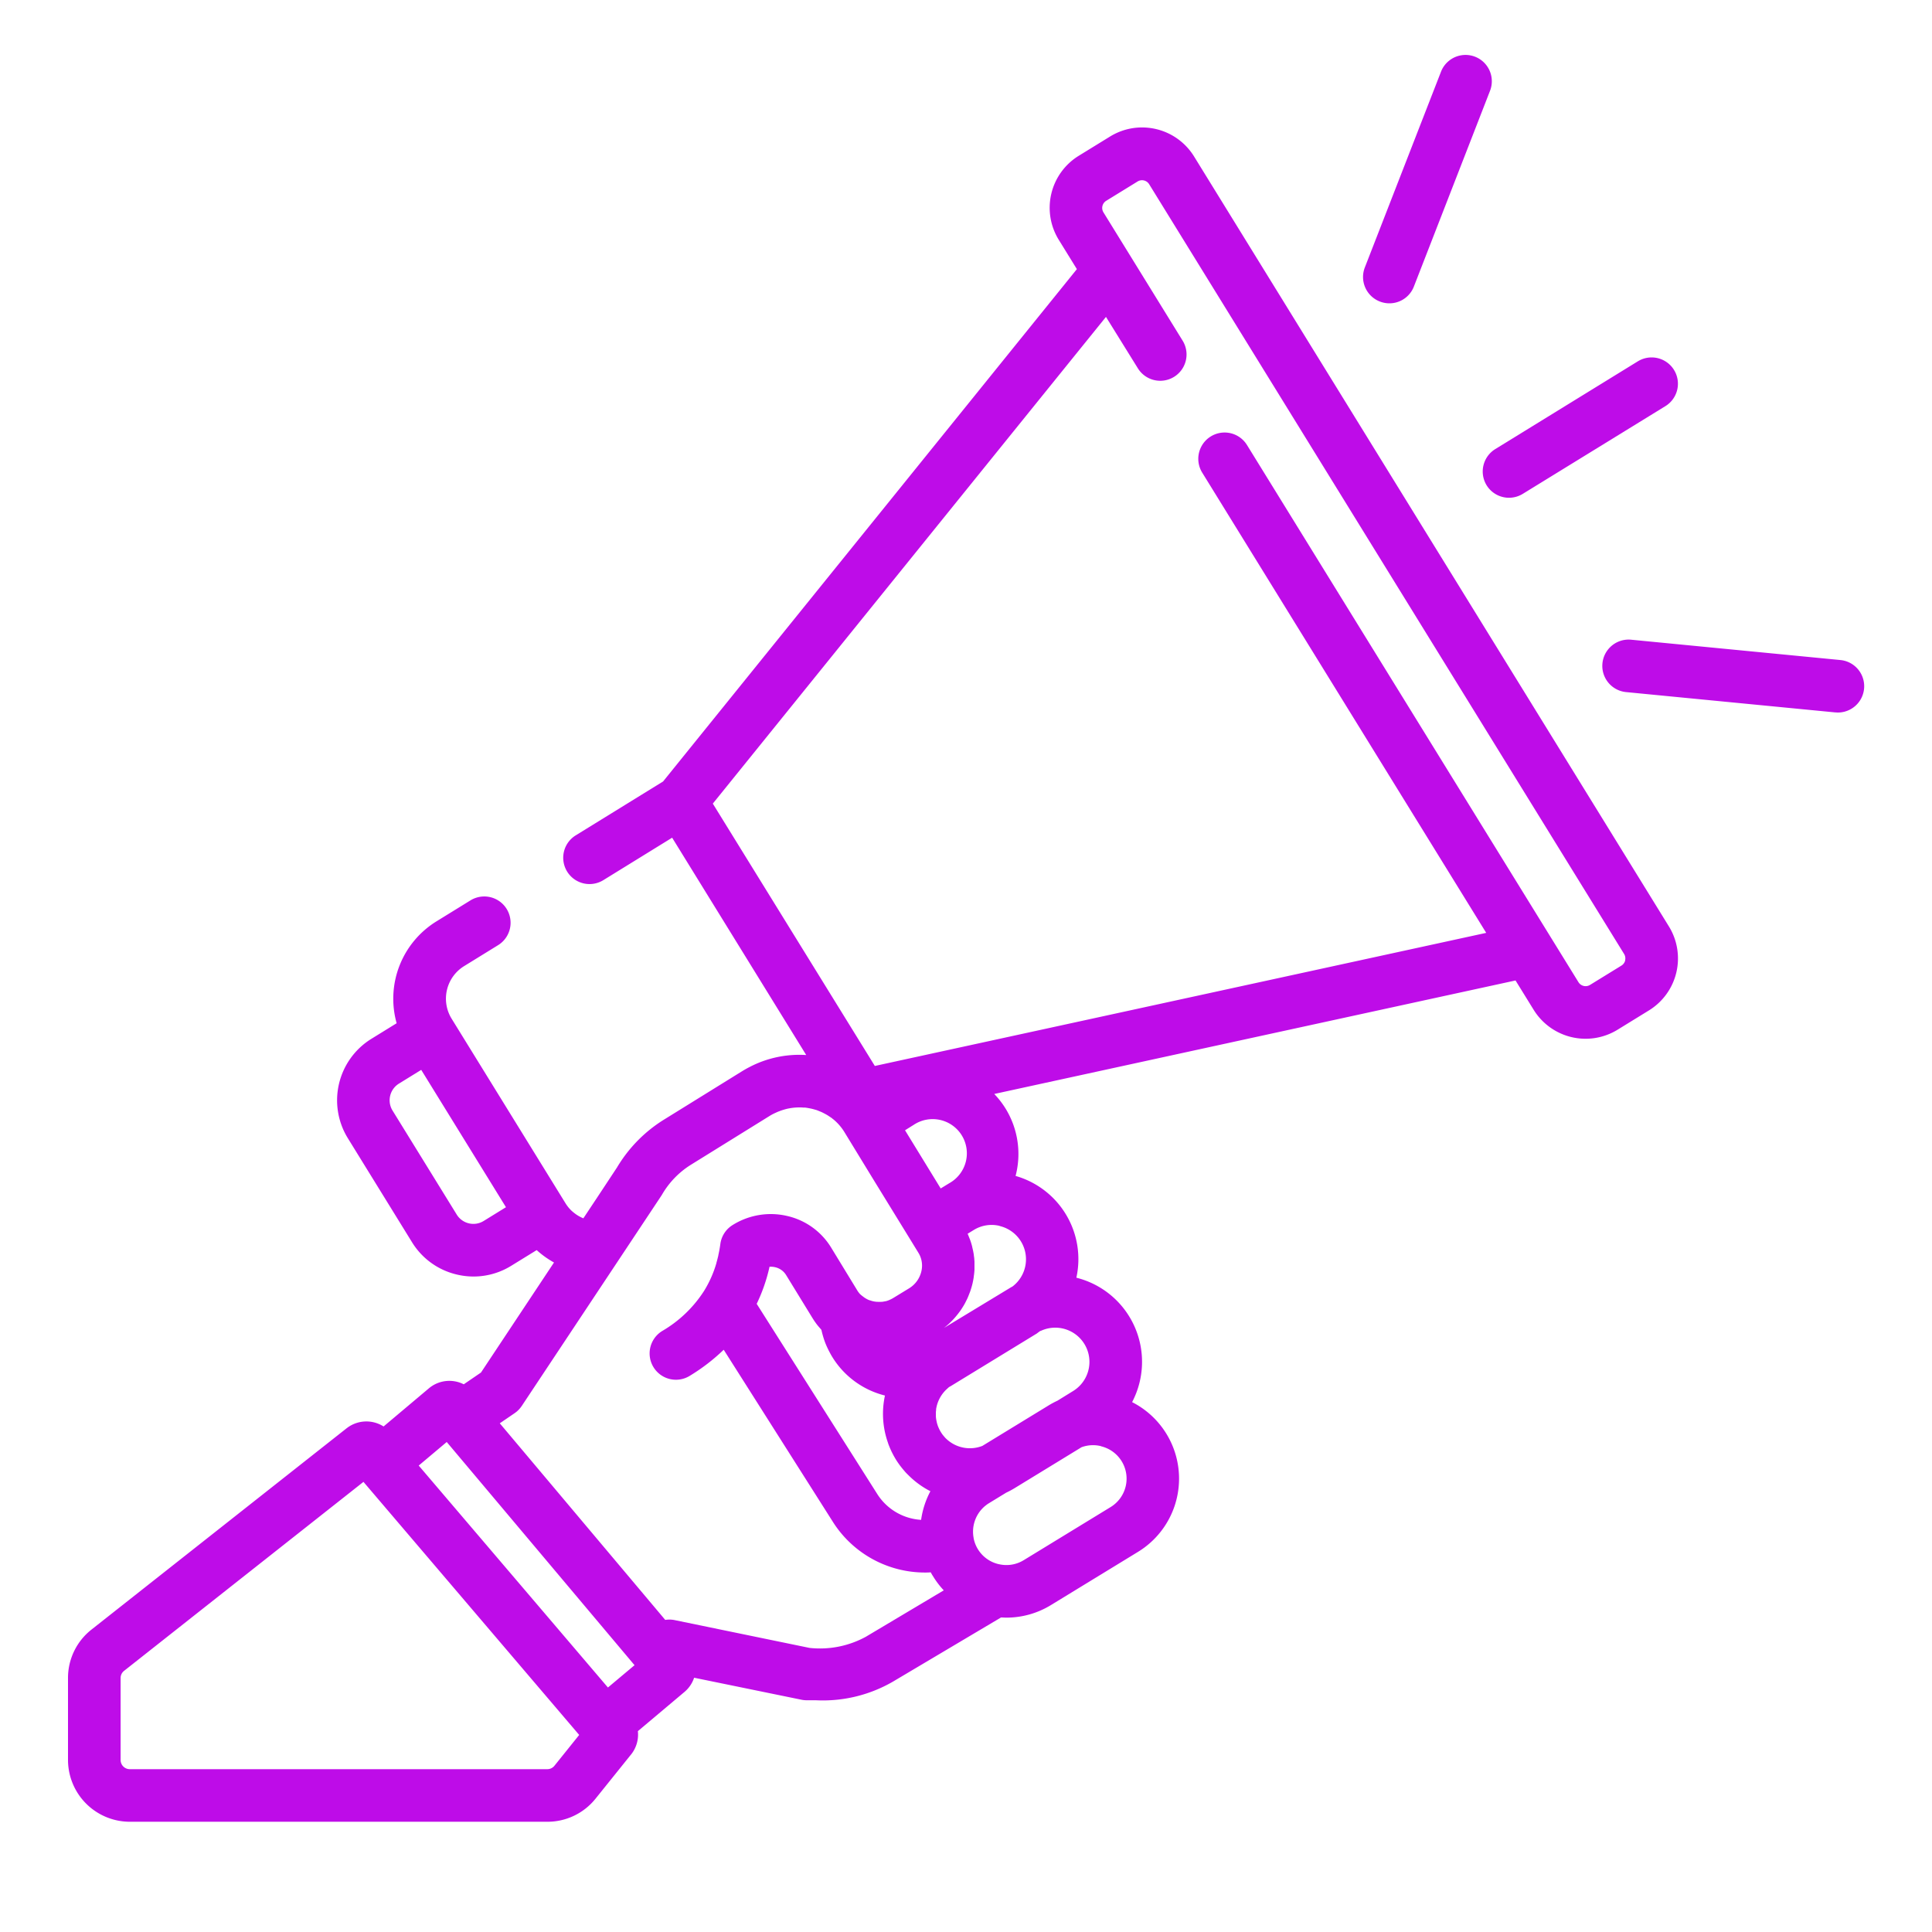 <svg xmlns="http://www.w3.org/2000/svg" width="80" height="80" viewBox="0 0 80 80">
  <g id="Marketing_and_advertising" data-name="Marketing and advertising" transform="translate(7435 -3016)">
    <rect id="Rectangle_2" data-name="Rectangle 2" width="80" height="80" transform="translate(-7435 3016)" fill="none"/>
    <g id="surface1" transform="translate(-7432.184 3018.274)">
      <path id="Path_806" data-name="Path 806" d="M403.457,91.53a1.089,1.089,0,0,0,1.5.357l5.905-3.632a1.089,1.089,0,1,0-1.142-1.855l-5.9,3.632A1.09,1.09,0,0,0,403.457,91.53Zm0,0" transform="translate(-344.717 -73.712)" fill="#be0ce8"/>
      <path id="Path_807" data-name="Path 807" d="M447.25,167.528l-8.657-.841a1.089,1.089,0,1,0-.21,2.169l8.656.841c.036,0,.072.005.107.005a1.089,1.089,0,0,0,.1-2.174Zm0,0" transform="translate(-373.866 -142.472)" fill="#be0ce8"/>
      <path id="Path_808" data-name="Path 808" d="M369.887,10.211a1.086,1.086,0,0,0,1.41-.62l3.153-8.106a1.089,1.089,0,1,0-2.03-.79L369.266,8.8A1.089,1.089,0,0,0,369.887,10.211Zm0,0" transform="translate(-315.567 0)" fill="#be0ce8"/>
      <path id="Path_809" data-name="Path 809" d="M46.626,21.9a2.529,2.529,0,0,0-3.477-.823l-1.3.8a2.527,2.527,0,0,0-.824,3.477l.75,1.214L24.641,47.783l-3.618,2.232a1.089,1.089,0,0,0,1.144,1.854l2.849-1.758,5.552,9a4.45,4.45,0,0,0-2.329.487l-.039.02c-.1.052-.195.106-.289.164L24.654,61.8a5.847,5.847,0,0,0-1.923,1.969l-.8,1.212-.591.89-.015-.005-.027-.012c-.046-.02-.091-.043-.135-.068l-.028-.015a1.676,1.676,0,0,1-.14-.094l-.028-.022a1.556,1.556,0,0,1-.119-.1l-.014-.013a1.654,1.654,0,0,1-.116-.127l-.023-.03a1.618,1.618,0,0,1-.1-.145l-4.708-7.63A1.583,1.583,0,0,1,16.4,55.43l1.409-.869a1.089,1.089,0,0,0-1.144-1.854l-1.409.869a3.764,3.764,0,0,0-1.648,4.218l-1.048.647a2.992,2.992,0,0,0-.974,4.112l2.659,4.309A2.969,2.969,0,0,0,16.1,68.2a3.016,3.016,0,0,0,.694.082,2.965,2.965,0,0,0,1.563-.447l1.05-.647a3.761,3.761,0,0,0,.717.513L17.1,72.258l-.713.487a1.316,1.316,0,0,0-1.443.166l-1.877,1.58a1.325,1.325,0,0,0-1.46.023c-.021.015-.042.03-.062.045L.974,82.9A2.545,2.545,0,0,0,0,84.909V88.3a2.563,2.563,0,0,0,2.559,2.559H19.845a2.547,2.547,0,0,0,2-.957l1.433-1.783a1.321,1.321,0,0,0,.319-1.012l1.929-1.623a1.306,1.306,0,0,0,.4-.589l4.445.911a1.07,1.07,0,0,0,.2.022c.13,0,.259,0,.389,0a5.793,5.793,0,0,0,3.2-.772L38.634,82.4c.075,0,.15.007.224.007a3.533,3.533,0,0,0,1.849-.524l3.6-2.2a3.554,3.554,0,0,0-.245-6.2,3.59,3.59,0,0,0-2.308-5.152,3.582,3.582,0,0,0-2.517-4.214,3.585,3.585,0,0,0-.408-2.779,3.641,3.641,0,0,0-.475-.615l21.585-4.7.75,1.214a2.528,2.528,0,0,0,3.477.824l1.3-.8a2.527,2.527,0,0,0,.823-3.477ZM17.211,65.982a.81.81,0,0,1-1.114-.264l-2.659-4.309a.811.811,0,0,1,.264-1.114l.924-.57,3.509,5.687ZM20.142,88.54a.377.377,0,0,1-.3.142H2.559a.381.381,0,0,1-.381-.381V84.909a.379.379,0,0,1,.145-.3l9.911-7.824,8.933,10.479ZM22.357,85.3,14.522,76.11l1.16-.976,7.777,9.242ZM33.035,83.2a3.969,3.969,0,0,1-2.33.46L25.124,82.51a1.085,1.085,0,0,0-.394-.009l-6.851-8.141.621-.424h0l.031-.023c.023-.018.047-.035.068-.054l.031-.03c.022-.02.043-.041.062-.064l.024-.027c.024-.03.048-.06.069-.091l.006-.008.005-.007.005-.009,5.761-8.677c.012-.019.024-.038.036-.057a3.563,3.563,0,0,1,1.2-1.238l3.257-2.02c.06-.037.121-.071.183-.1.028-.014.056-.026.084-.039s.065-.03.1-.043.076-.03.115-.043l.061-.02c.048-.015.1-.029.144-.041h0a2.312,2.312,0,0,1,.531-.065h.011c.052,0,.1,0,.155.006l.05,0c.046,0,.091.009.137.016l.081.015c.069.013.138.029.205.049l.078.022c.035.012.068.025.1.039l.08.032c.033.014.067.03.1.047l.073.038c.033.018.066.036.1.056l.065.042c.032.022.065.043.1.067s.037.03.056.044.064.051.095.079a2.094,2.094,0,0,1,.386.462l.08.131,1.161,1.9L34.846,66.7l.371.605a.959.959,0,0,1,.086.179,1.017,1.017,0,0,1,.031.59,1.12,1.12,0,0,1-.512.7l-.655.4h0a1.147,1.147,0,0,1-.139.071L34,69.258a1.115,1.115,0,0,1-.143.048l-.018,0a1.143,1.143,0,0,1-.136.024l-.027,0a1.254,1.254,0,0,1-.146,0l-.027,0a1.145,1.145,0,0,1-.146-.019h0a1.069,1.069,0,0,1-.151-.044l-.013,0a1.026,1.026,0,0,1-.282-.163h0A1.051,1.051,0,0,1,32.787,69l-.009-.011a.94.94,0,0,1-.092-.125L31.6,67.084a2.88,2.88,0,0,0-1.807-1.306,2.978,2.978,0,0,0-2.274.373,1.09,1.09,0,0,0-.506.778c-.012.093-.028.184-.044.275-.012.066-.027.131-.041.2,0,.022-.009.044-.014.065-.019.082-.04.162-.064.242l0,.01a4.616,4.616,0,0,1-.513,1.158,0,0,0,0,0,0,0,5.115,5.115,0,0,1-1.73,1.657,1.089,1.089,0,1,0,1.132,1.862,7.972,7.972,0,0,0,1.412-1.084L31.7,78.485a4.514,4.514,0,0,0,3.785,2.054c.079,0,.159,0,.238-.009.031.057.063.113.1.169a3.588,3.588,0,0,0,.44.578Zm.924-8.009v0c.018.051.038.1.059.151l.007.018c.019.045.039.09.06.135.005.01.009.02.014.031.02.042.042.083.064.125.007.012.012.025.019.037.029.053.06.106.091.158.054.09.114.175.175.259l.068.087c.04.051.082.1.124.149s.06.069.091.1.049.048.073.072a3.584,3.584,0,0,0,.276.249l.03.024a3.538,3.538,0,0,0,.6.386,3.587,3.587,0,0,0-.385,1.186,2.314,2.314,0,0,1-1.8-1.045l-5.008-7.9a7.012,7.012,0,0,0,.532-1.536.81.81,0,0,1,.233.02.719.719,0,0,1,.452.323L30.826,70l.005.007a3.038,3.038,0,0,0,.172.252c.045.06.094.115.143.171.017.019.032.04.05.06l.007.029q.026.113.058.225c.007.022.013.043.019.065.027.084.055.167.088.249,0,.009.007.016.01.024.03.075.064.148.1.221.01.021.02.042.031.062.041.079.083.158.13.235a3.57,3.57,0,0,0,2.189,1.61A3.58,3.58,0,0,0,33.96,75.186Zm.7-12.965L35.021,62A1.416,1.416,0,1,1,36.5,64.413l-.364.222-1.077-1.757Zm8.119,13.086a1.378,1.378,0,0,1,.395,2.516l-3.6,2.2a1.368,1.368,0,0,1-.955.18l-.057-.011-.03-.006A1.37,1.37,0,0,1,37.5,79.119a.083.083,0,0,0,0-.012,1.387,1.387,0,0,1,.365-1.223l.025-.026.049-.045c.016-.015.033-.029.052-.043l.039-.031c.032-.024.065-.047.1-.068l0,0,.715-.437a3.728,3.728,0,0,0,.37-.2l2.752-1.683A1.371,1.371,0,0,1,42.773,75.306Zm-2.506-4.775a1.416,1.416,0,0,1,1.348,2.486l-.648.4a3.615,3.615,0,0,0-.373.2l-2.738,1.673a1.42,1.42,0,0,1-1.477-.278h0c-.031-.028-.06-.057-.087-.089l-.022-.026c-.02-.024-.041-.048-.06-.073s-.052-.073-.075-.111-.045-.079-.065-.12c-.006-.013-.011-.026-.018-.04s-.025-.056-.036-.085-.01-.03-.015-.045-.018-.055-.025-.083-.008-.031-.011-.047-.012-.056-.017-.085l-.007-.044q-.006-.044-.009-.089c0-.014,0-.028,0-.043,0-.031,0-.061,0-.091,0-.014,0-.027,0-.04,0-.031.005-.062.009-.092,0-.013,0-.026,0-.039s.01-.054.015-.082a1.414,1.414,0,0,1,.454-.774l.028-.027.041-.035c.034-.019.069-.037.1-.057l3.535-2.161Q40.194,70.581,40.267,70.531Zm-1.692-4.346a1.416,1.416,0,0,1,.535,2.5c-.036.02-.072.04-.108.062L36.273,70.41l.027-.022c.052-.041.1-.083.153-.128.031-.027.06-.056.089-.085s.089-.087.13-.133c.029-.031.056-.063.083-.095s.078-.093.114-.141.051-.068.075-.1.068-.1.1-.151c.022-.036.044-.071.065-.107.031-.054.06-.111.087-.167.018-.036.036-.07.052-.107.028-.063.053-.128.078-.193.011-.031.025-.062.036-.094.033-.1.064-.2.088-.3s.041-.195.056-.292c0-.031.007-.062.011-.094.008-.067.014-.133.018-.2,0-.036,0-.073,0-.109,0-.062,0-.124,0-.186,0-.037,0-.074-.006-.111,0-.062-.012-.125-.02-.187,0-.035-.009-.069-.014-.1-.012-.07-.027-.14-.044-.209-.006-.025-.01-.05-.016-.075-.025-.094-.053-.186-.087-.277-.007-.018-.015-.035-.022-.053-.024-.061-.047-.123-.075-.183l.25-.153A1.407,1.407,0,0,1,38.575,66.185Zm25.9-11a.347.347,0,0,1-.156.216l-1.3.8a.349.349,0,0,1-.479-.113L48.819,33.851a1.089,1.089,0,1,0-1.854,1.144L58.725,54.052,33.409,59.563,26.7,48.7l16.28-20.154L44.3,30.674a1.089,1.089,0,1,0,1.854-1.144l-3.278-5.312a.348.348,0,0,1,.113-.479l1.3-.8a.348.348,0,0,1,.479.113l19.664,31.87A.346.346,0,0,1,64.478,55.182Zm0,0" transform="translate(0 -17.698)" fill="#be0ce8"/>
    </g>
  </g>
</svg>
